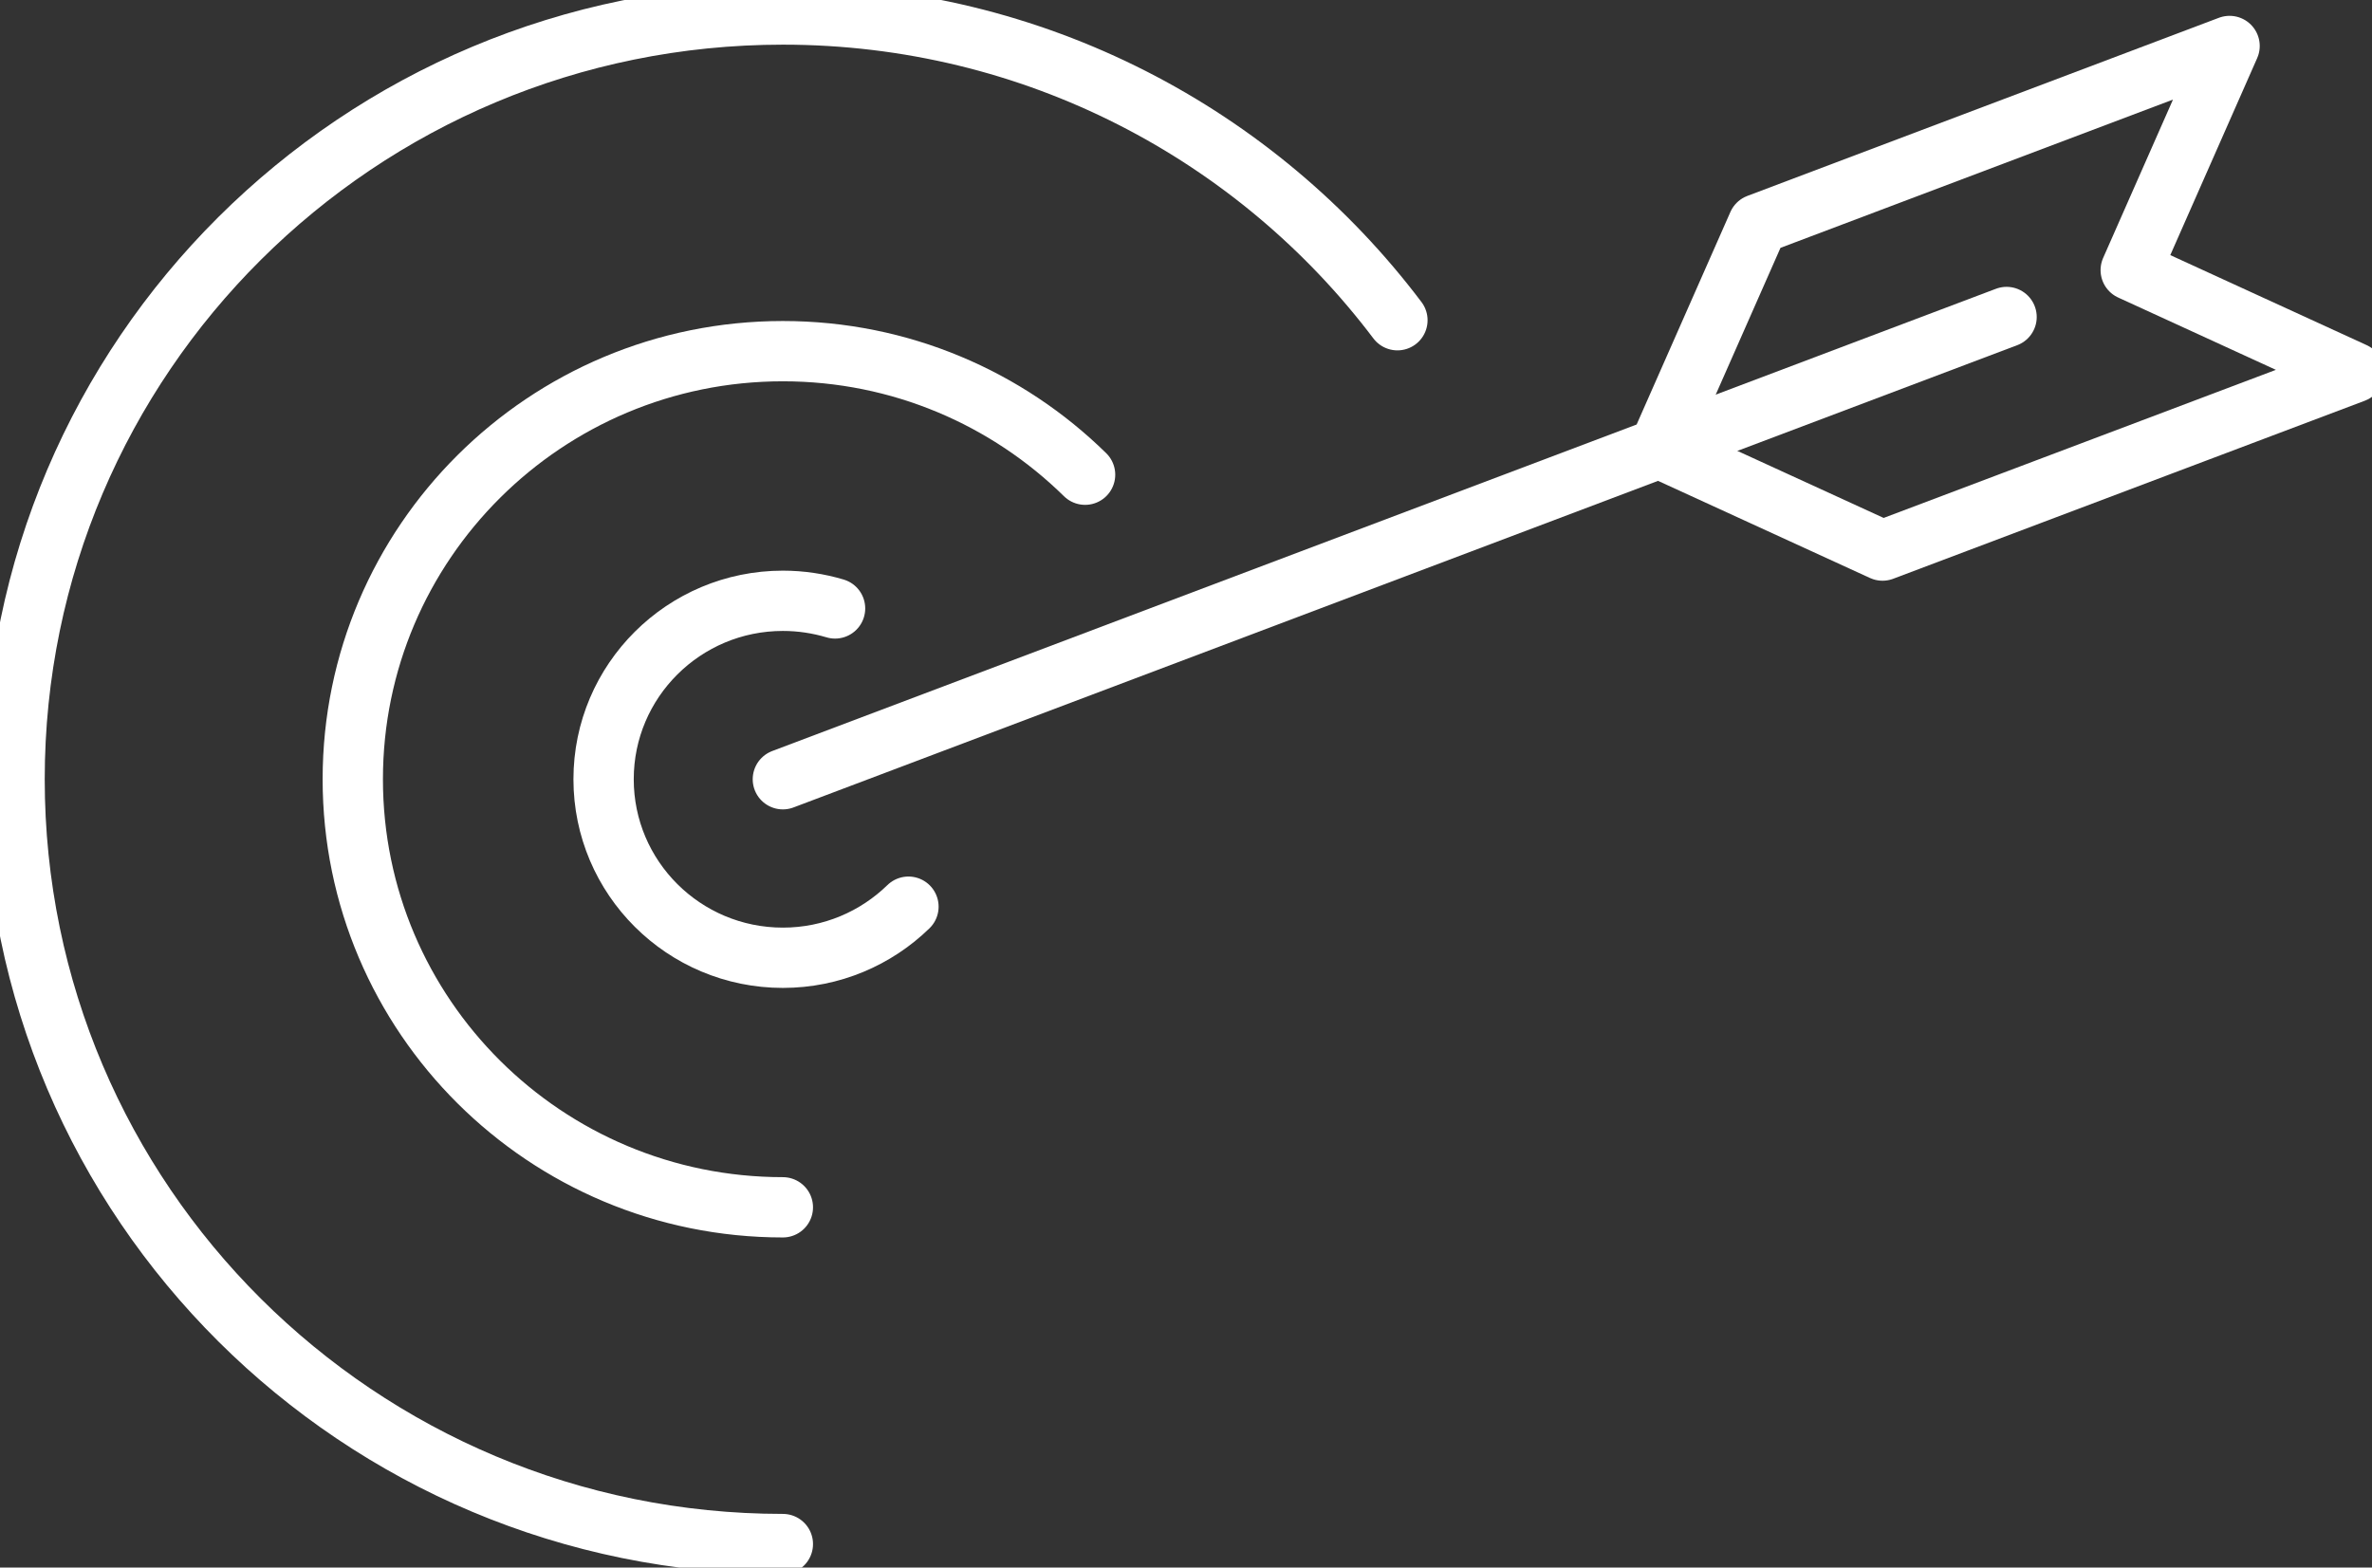 <?xml version="1.0" encoding="UTF-8"?>
<svg xmlns="http://www.w3.org/2000/svg" width="118" height="78" viewBox="0 0 118 78" fill="none">
  <rect x="0" y="0" width="118" height="78" fill="#333333" stroke="none"/>
  <g clip-path="url(#clip0_129_38324)">
    <path d="M38.945 76.83C17.835 76.83 0.725 59.79 0.725 38.774C0.725 17.757 17.835 0.722 38.945 0.722C51.446 0.722 62.545 6.696 69.518 15.934" stroke="white" stroke-width="3" stroke-miterlimit="2" stroke-linecap="round" stroke-linejoin="round"></path>
    <path d="M38.945 60.074C27.13 60.074 17.55 50.541 17.55 38.774C17.55 27.011 27.13 17.473 38.945 17.473C44.806 17.473 50.116 19.823 53.98 23.621" stroke="white" stroke-width="3" stroke-miterlimit="2" stroke-linecap="round" stroke-linejoin="round"></path>
    <path d="M45.193 45.115C43.583 46.684 41.377 47.657 38.945 47.657C34.022 47.657 30.027 43.68 30.027 38.774C30.027 33.872 34.022 29.895 38.945 29.895C39.849 29.895 40.72 30.03 41.542 30.275" stroke="white" stroke-width="3" stroke-miterlimit="2" stroke-linecap="round" stroke-linejoin="round"></path>
    <path d="M99.821 15.773L38.945 38.774" stroke="white" stroke-width="3" stroke-miterlimit="2" stroke-linecap="round" stroke-linejoin="round"></path>
    <path fill-rule="evenodd" clip-rule="evenodd" d="M93.65 27.396L82.537 22.302L87.455 11.152L110.915 2.288L105.997 13.441L117.11 18.537L93.65 27.396Z" stroke="white" stroke-width="3" stroke-miterlimit="2" stroke-linecap="round" stroke-linejoin="round"></path>
  </g>
  <defs>
    <clipPath id="clip0_129_38324">
      <rect width="118" height="78" fill="white"></rect>
    </clipPath>
  </defs>
</svg>
